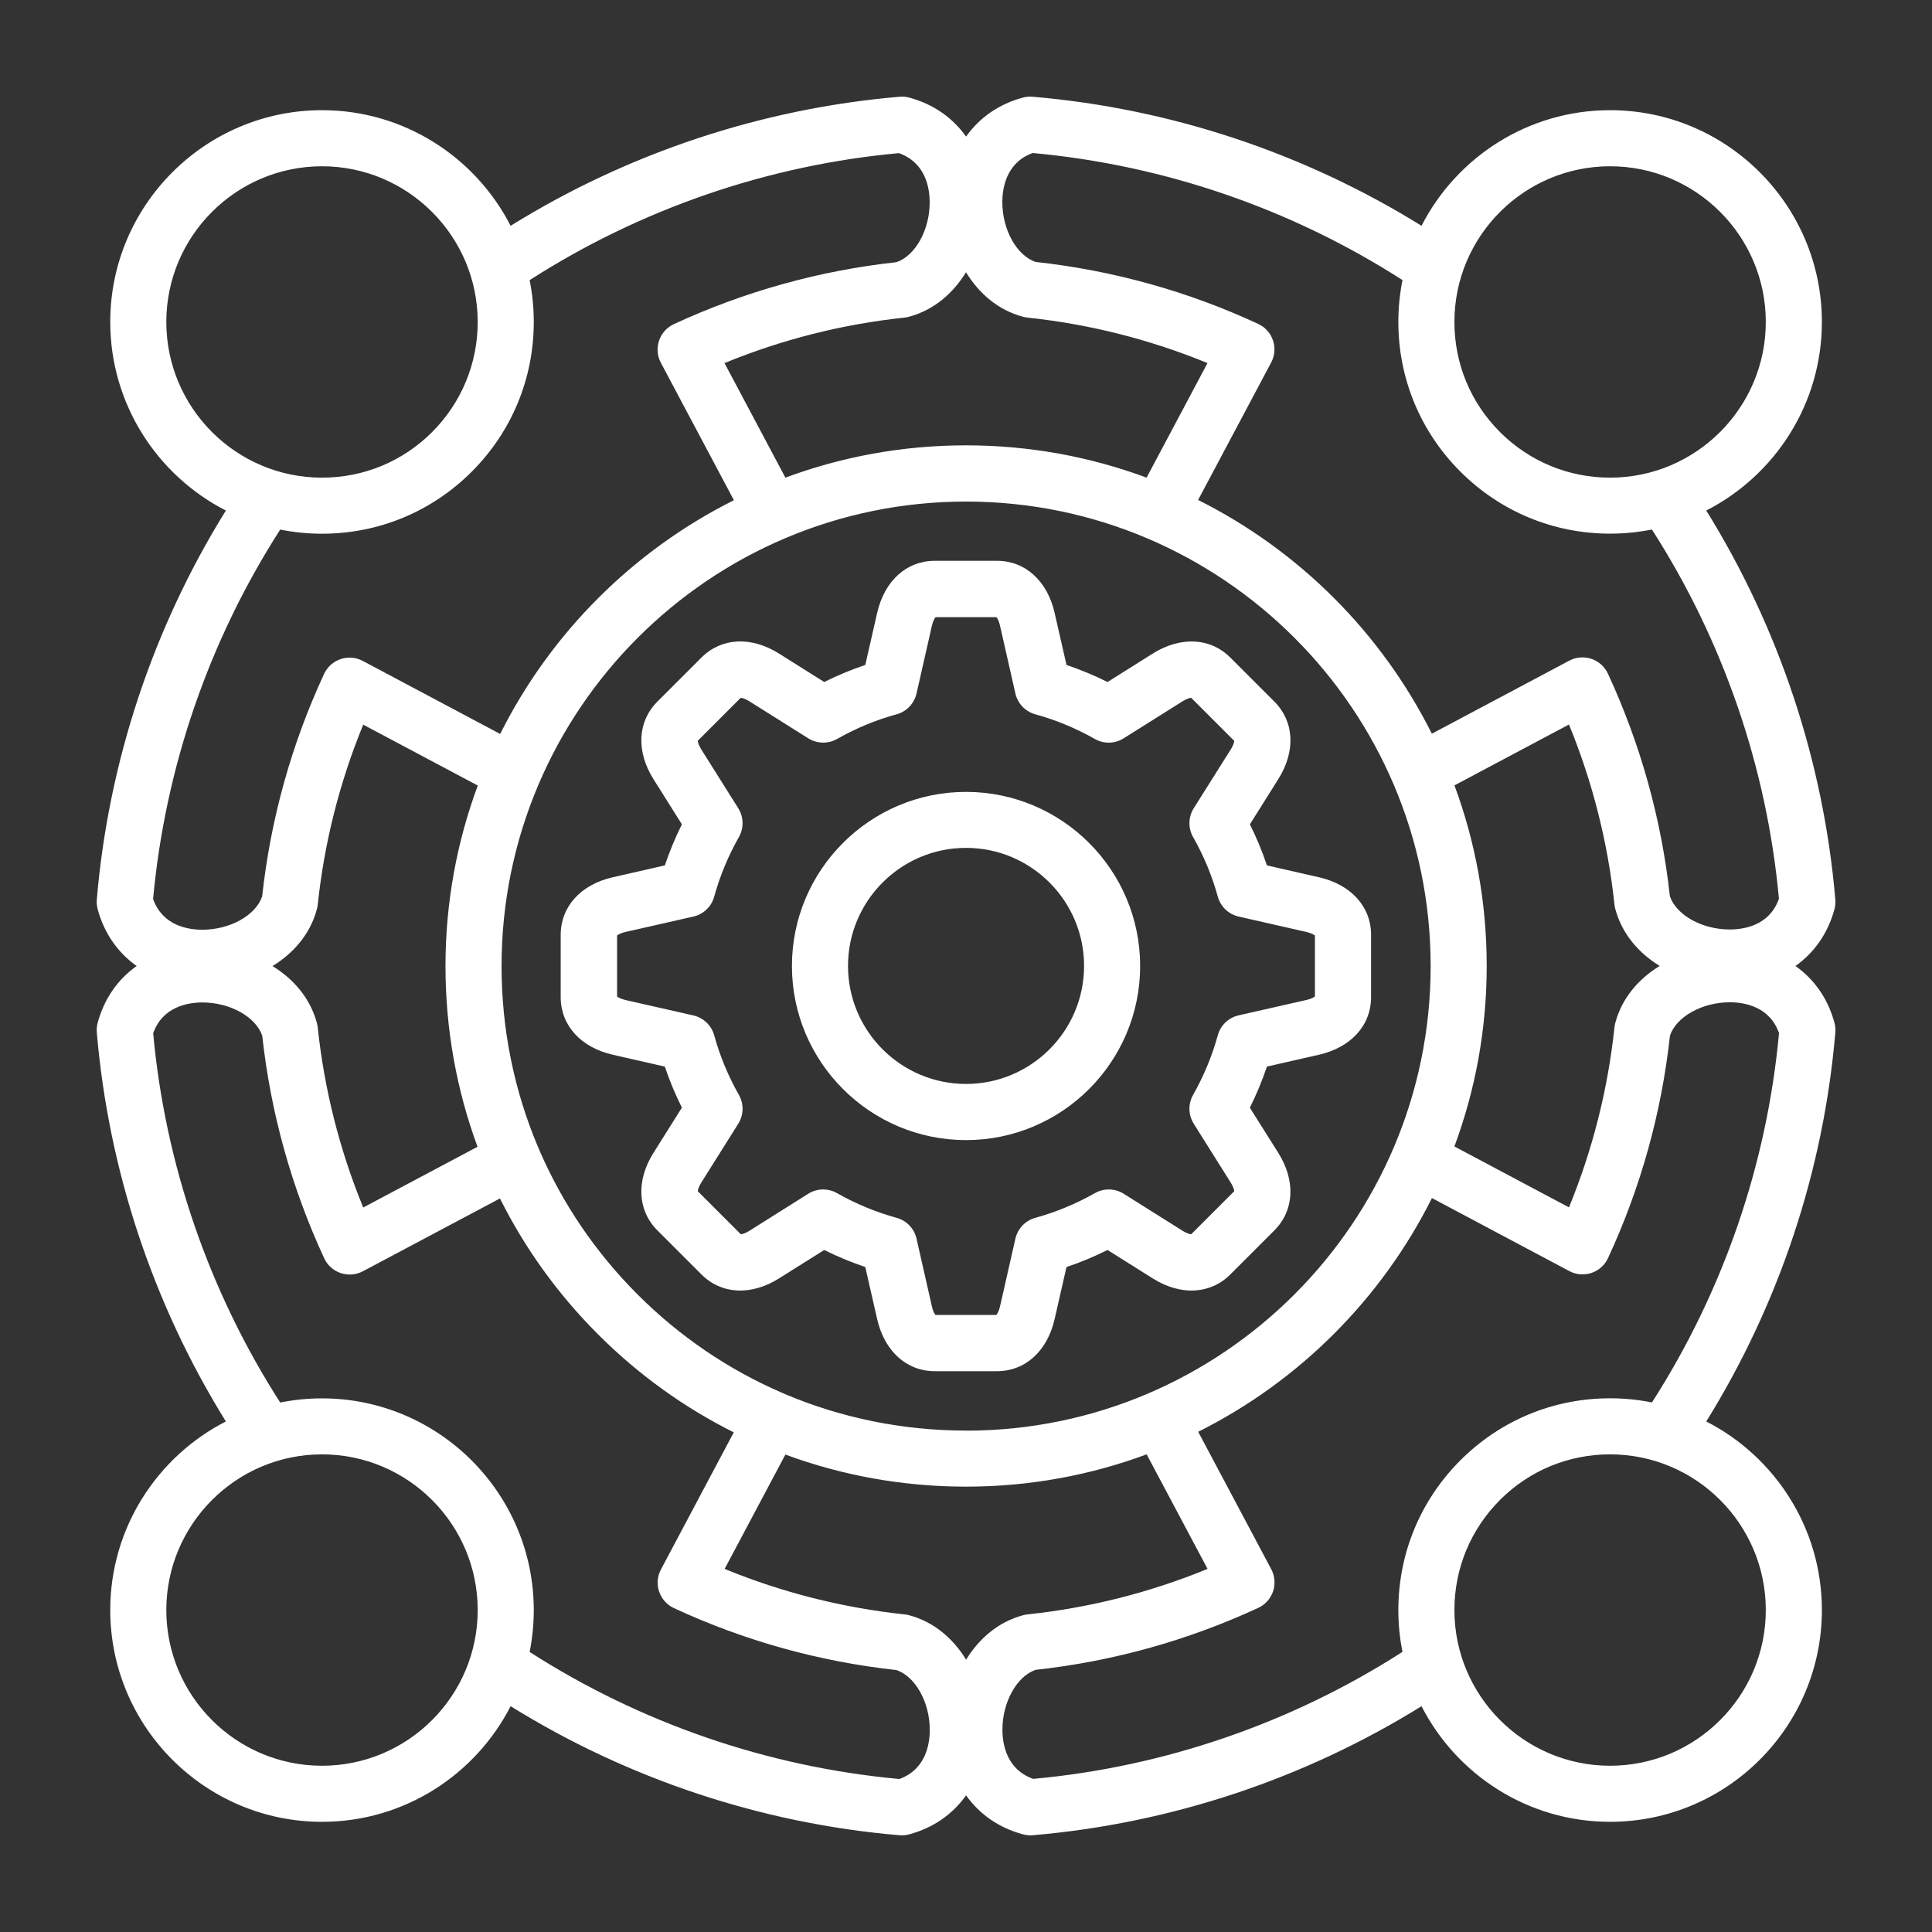 <svg xmlns="http://www.w3.org/2000/svg" width="1200pt" height="1200pt" viewBox="0 0 1200 1200"><rect x="0" y="0" width="1200" height="1200" fill="#333333" stroke="none"/><path d="m1115.2 600c11.672-8.25 20.203-20.344 24.234-35.344 0.516-1.969 0.703-3.984 0.516-6-7.312-85.594-34.922-168.66-80.156-241.55 42.562-21.797 71.812-66.094 71.812-117.14 0-72.516-59.016-131.53-131.53-131.53-51.047 0-95.344 29.25-117.14 71.812-72.891-45.234-155.95-72.891-241.55-80.156-2.016-0.188-4.031 0-6 0.516-15.047 4.031-27.094 12.562-35.344 24.234-8.25-11.672-20.344-20.203-35.344-24.234-1.969-0.516-3.984-0.703-6-0.516-85.594 7.312-168.66 34.922-241.55 80.156-21.797-42.562-66.094-71.812-117.14-71.812-72.516 0-131.53 59.016-131.53 131.53 0 51.047 29.25 95.344 71.812 117.14-45.234 72.891-72.891 155.95-80.156 241.55-0.188 2.016 0 4.031 0.516 6 4.031 15.047 12.562 27.094 24.234 35.344-11.672 8.25-20.203 20.344-24.234 35.344-0.516 1.969-0.703 3.984-0.516 6 7.312 85.594 34.922 168.66 80.156 241.55-42.562 21.797-71.812 66.094-71.812 117.14 0 72.516 59.016 131.53 131.53 131.53 51.047 0 95.344-29.25 117.14-71.812 72.891 45.234 155.95 72.891 241.55 80.156 0.516 0.047 0.984 0.047 1.5 0.047 1.5 0 3.047-0.188 4.5-0.609 15.047-4.031 27.094-12.562 35.344-24.234 8.25 11.672 20.344 20.203 35.344 24.234 1.453 0.375 3 0.609 4.5 0.609 0.516 0 0.984 0 1.5-0.047 85.594-7.312 168.66-34.922 241.55-80.156 21.797 42.562 66.094 71.812 117.14 71.812 72.516 0 131.53-59.016 131.53-131.53 0-51.047-29.25-95.344-71.812-117.14 45.234-72.891 72.891-155.95 80.156-241.55 0.188-2.016 0-4.031-0.516-6-4.031-15.047-12.562-27.094-24.234-35.344zm-515.16 430.82c-7.969-12.984-19.828-23.438-35.344-27.562-0.891-0.234-1.781-0.422-2.672-0.516-38.625-4.078-76.172-13.594-111.94-28.266l37.734-71.016c35.438 13.078 73.312 19.922 112.22 19.922 39.422 0 77.203-7.078 112.17-20.062l37.828 71.156c-35.766 14.672-73.359 24.188-111.94 28.266-0.891 0.094-1.781 0.281-2.672 0.516-15.516 4.172-27.375 14.578-35.344 27.562zm0-142.26c-39.188 0-77.156-7.781-112.17-22.547-0.75-0.375-1.5-0.703-2.25-0.984-33-14.25-63.375-34.781-89.578-60.984s-46.688-56.531-60.984-89.531c-0.281-0.797-0.609-1.594-0.984-2.344-14.766-35.016-22.547-72.984-22.547-112.12 0-159.1 129.42-288.52 288.52-288.52 159.1 0 288.56 129.42 288.56 288.52 0 159.1-129.47 288.56-288.56 288.56zm-303.42-176.29-71.016 37.734c-14.672-35.766-24.188-73.359-28.266-111.94-0.094-0.891-0.281-1.781-0.516-2.672-4.172-15.516-14.578-27.375-27.562-35.344 12.984-7.969 23.438-19.828 27.562-35.344 0.234-0.891 0.422-1.781 0.516-2.672 4.078-38.625 13.594-76.172 28.266-111.94l71.156 37.828c-12.984 34.969-20.062 72.75-20.062 112.17 0 38.906 6.844 76.781 19.922 112.22zm303.42-543.1c7.969 12.984 19.828 23.438 35.344 27.562 0.891 0.234 1.781 0.422 2.672 0.516 38.625 4.078 76.172 13.594 111.94 28.266l-37.828 71.156c-34.969-12.984-72.75-20.062-112.17-20.062s-77.203 7.078-112.17 20.062l-37.828-71.156c35.766-14.672 73.359-24.188 111.94-28.266 0.891-0.094 1.781-0.281 2.672-0.516 15.516-4.172 27.375-14.578 35.344-27.562zm303.32 318.66 71.156-37.828c14.672 35.766 24.188 73.359 28.266 111.94 0.094 0.891 0.281 1.781 0.516 2.672 4.172 15.516 14.578 27.375 27.562 35.344-12.984 7.969-23.438 19.828-27.562 35.344-0.234 0.891-0.422 1.781-0.516 2.672-4.078 38.625-13.594 76.172-28.266 111.94l-71.156-37.828c12.984-34.969 20.062-72.75 20.062-112.17s-7.078-77.203-20.062-112.17zm96.703-384.56c53.344 0 96.703 43.359 96.703 96.703 0 53.297-43.406 96.703-96.703 96.703-25.828 0-50.109-10.078-68.391-28.312-18.281-18.281-28.312-42.562-28.312-68.391 0-53.344 43.359-96.703 96.703-96.703zm-358.31-8.203c81.516 7.5 160.5 34.688 229.36 78.891-1.688 8.391-2.578 17.109-2.578 25.969 0 35.156 13.688 68.156 38.531 93s57.891 38.531 93 38.531c8.906 0 17.578-0.891 25.969-2.578 44.203 68.859 71.438 147.84 78.891 229.36-5.859 16.547-21.516 19.078-30.609 19.078-17.203 0-33.188-9-37.125-20.672-5.25-48-18.234-94.453-38.484-138.24-2.016-4.359-5.719-7.641-10.266-9.188-4.547-1.5-9.516-1.125-13.734 1.125l-85.359 45.375c-31.359-62.672-82.5-113.81-145.18-145.18l45.375-85.359c2.25-4.219 2.672-9.188 1.125-13.734-1.5-4.547-4.828-8.25-9.188-10.266-43.734-20.297-90.234-33.234-138.24-38.484-11.672-3.938-20.672-19.922-20.672-37.125 0-9.094 2.578-24.75 19.078-30.609zm-538.45 104.91c0-53.344 43.359-96.703 96.703-96.703 53.297 0 96.703 43.406 96.703 96.703 0 25.828-10.078 50.109-28.312 68.391-18.281 18.281-42.562 28.312-68.391 28.312-53.344 0-96.703-43.359-96.703-96.703zm70.734 128.95c8.391 1.688 17.109 2.578 25.969 2.578 35.156 0 68.156-13.688 93-38.531s38.531-57.891 38.531-93c0-8.906-0.891-17.578-2.578-25.969 68.859-44.203 147.84-71.438 229.36-78.891 16.547 5.859 19.125 21.516 19.125 30.609 0 17.203-9 33.188-20.672 37.125-47.953 5.25-94.453 18.234-138.24 38.484-4.359 2.016-7.641 5.719-9.188 10.266-1.5 4.547-1.125 9.516 1.125 13.734l45.375 85.359c-62.672 31.359-113.81 82.5-145.18 145.18l-85.359-45.375c-4.219-2.25-9.188-2.672-13.734-1.125-4.547 1.547-8.25 4.828-10.266 9.188-20.297 43.734-33.234 90.234-38.484 138.24-3.938 11.672-19.922 20.672-37.125 20.672-9.094 0-24.75-2.578-30.609-19.078 7.5-81.516 34.688-160.5 78.891-229.36zm25.969 767.81c-53.344 0-96.703-43.359-96.703-96.703 0-53.297 43.406-96.703 96.703-96.703 53.344 0 96.703 43.359 96.703 96.703s-43.359 96.703-96.703 96.703zm358.31 8.203c-81.516-7.5-160.5-34.688-229.36-78.891 1.688-8.391 2.578-17.109 2.578-25.969 0-72.516-59.016-131.53-131.53-131.53-8.906 0-17.578 0.891-25.969 2.578-44.203-68.859-71.438-147.84-78.891-229.36 5.859-16.547 21.516-19.125 30.609-19.125 17.203 0 33.188 9 37.125 20.672 5.25 47.953 18.234 94.453 38.484 138.24 2.016 4.359 5.719 7.641 10.266 9.188 4.547 1.5 9.516 1.125 13.734-1.125l85.172-45.234c15.375 30.797 35.812 59.297 60.891 84.375 25.078 25.078 53.531 45.516 84.328 60.891l-45.234 85.172c-2.25 4.219-2.672 9.188-1.125 13.734 1.547 4.547 4.828 8.25 9.188 10.266 43.734 20.297 90.234 33.234 138.24 38.484 11.672 3.938 20.672 19.922 20.672 37.125 0 9.094-2.578 24.75-19.078 30.609zm538.45-104.91c0 53.344-43.359 96.703-96.703 96.703s-96.703-43.359-96.703-96.703c0-25.828 10.078-50.109 28.312-68.391 18.281-18.281 42.562-28.312 68.391-28.312 53.344 0 96.703 43.359 96.703 96.703zm-70.734-128.95c-8.391-1.688-17.109-2.578-25.969-2.578-35.156 0-68.156 13.688-93 38.531s-38.531 57.891-38.531 93c0 8.906 0.891 17.578 2.578 25.969-68.859 44.203-147.84 71.438-229.36 78.891-16.547-5.859-19.125-21.516-19.125-30.609 0-17.203 9-33.188 20.672-37.125 48-5.25 94.453-18.234 138.24-38.484 4.359-2.016 7.641-5.719 9.188-10.266 1.5-4.547 1.125-9.516-1.125-13.734l-45.375-85.359c62.672-31.359 113.81-82.5 145.18-145.18l85.359 45.375c4.219 2.25 9.188 2.672 13.734 1.125 4.547-1.547 8.25-4.828 10.266-9.188 20.297-43.734 33.234-90.234 38.484-138.24 3.938-11.672 19.922-20.672 37.125-20.672 9.094 0 24.75 2.578 30.609 19.125-7.5 81.516-34.688 160.5-78.891 229.36zm-249.71-183.1c4.125-8.25 7.641-16.781 10.594-25.5l32.297-7.359c19.969-4.547 32.391-18.281 32.391-35.812v-38.625c0-17.531-12.422-31.266-32.391-35.812l-32.297-7.359c-2.906-8.719-6.469-17.25-10.594-25.5l17.625-28.031c10.922-17.344 9.984-35.812-2.438-48.234l-27.328-27.328c-12.422-12.422-30.891-13.312-48.234-2.438l-28.031 17.625c-8.25-4.125-16.781-7.641-25.5-10.594l-7.359-32.297c-4.547-19.969-18.281-32.391-35.812-32.391h-38.625c-17.531 0-31.266 12.422-35.812 32.391l-7.359 32.297c-8.719 2.906-17.25 6.469-25.5 10.594l-28.031-17.625c-17.344-10.922-35.812-9.984-48.234 2.438l-27.328 27.328c-12.422 12.422-13.359 30.891-2.438 48.234l17.625 28.031c-4.125 8.25-7.641 16.781-10.594 25.5l-32.297 7.359c-19.969 4.547-32.391 18.281-32.391 35.812v38.625c0 17.531 12.422 31.266 32.391 35.812l32.297 7.359c2.906 8.719 6.469 17.25 10.594 25.5l-17.625 28.031c-10.922 17.344-9.984 35.812 2.438 48.234l27.328 27.328c12.422 12.422 30.891 13.359 48.234 2.438l28.031-17.625c8.25 4.125 16.781 7.641 25.5 10.594l7.359 32.297c4.547 19.969 18.281 32.391 35.812 32.391h38.625c17.531 0 31.266-12.422 35.812-32.391l7.359-32.297c8.719-2.906 17.25-6.469 25.5-10.594l28.031 17.625c17.344 10.922 35.812 9.984 48.234-2.438l27.328-27.328c12.422-12.422 13.312-30.891 2.438-48.234l-17.672-28.031zm-34.875 9.984 23.016 36.609c1.641 2.625 2.062 4.5 2.156 5.297l-26.766 26.766c-0.797-0.094-2.672-0.516-5.297-2.156l-36.609-23.016c-5.438-3.422-12.328-3.562-17.906-0.375-11.672 6.609-24.094 11.766-36.984 15.328-6.188 1.688-10.922 6.656-12.375 12.938l-9.562 42.141c-0.703 3-1.734 4.641-2.25 5.25h-37.828c-0.516-0.609-1.547-2.25-2.203-5.25l-9.562-42.141c-1.406-6.281-6.188-11.25-12.375-12.938-12.891-3.562-25.359-8.719-36.984-15.328-5.578-3.188-12.469-3.047-17.906 0.375l-36.562 23.016c-2.625 1.641-4.5 2.062-5.297 2.156l-26.766-26.766c0.094-0.797 0.516-2.672 2.156-5.297l23.016-36.609c3.422-5.438 3.562-12.328 0.375-17.906-6.609-11.672-11.766-24.094-15.328-36.984-1.688-6.188-6.656-10.922-12.938-12.375l-42.141-9.562c-3-0.703-4.641-1.734-5.25-2.25v-37.828c0.609-0.516 2.25-1.547 5.25-2.203l42.141-9.562c6.281-1.406 11.25-6.188 12.938-12.375 3.562-12.891 8.719-25.312 15.328-36.984 3.188-5.578 3.047-12.469-0.375-17.906l-23.016-36.609c-1.641-2.625-2.062-4.5-2.156-5.297l26.719-26.719c0.797 0.094 2.672 0.516 5.297 2.156l36.609 23.016c5.438 3.422 12.328 3.562 17.906 0.422 11.672-6.656 24.094-11.812 36.984-15.328 6.188-1.688 10.922-6.656 12.375-12.938l9.562-42.141c0.703-3 1.734-4.641 2.25-5.25h37.828c0.516 0.609 1.547 2.25 2.203 5.25l9.562 42.141c1.406 6.281 6.188 11.25 12.375 12.938 12.891 3.516 25.312 8.719 36.984 15.328 5.578 3.188 12.469 3 17.906-0.422l36.609-23.016c2.625-1.641 4.5-2.062 5.297-2.156l26.766 26.766c-0.094 0.797-0.516 2.672-2.156 5.297l-23.016 36.562c-3.422 5.438-3.562 12.328-0.375 17.906 6.609 11.625 11.766 24.094 15.328 36.984 1.688 6.188 6.656 10.922 12.938 12.375l42.141 9.562c3 0.703 4.641 1.734 5.25 2.203v37.828c-0.609 0.516-2.25 1.547-5.25 2.203l-42.141 9.562c-6.281 1.406-11.25 6.188-12.938 12.375-3.562 12.891-8.719 25.312-15.328 36.984-3.188 5.578-3.047 12.469 0.375 17.906zm-141.42-206.11c-59.625 0-108.14 48.516-108.14 108.14s48.516 108.14 108.14 108.14 108.14-48.516 108.14-108.14-48.516-108.14-108.14-108.14zm0 181.4c-40.406 0-73.312-32.859-73.312-73.312 0-40.406 32.859-73.312 73.312-73.312 40.406 0 73.312 32.859 73.312 73.312 0 40.406-32.859 73.312-73.312 73.312z" fill="#fff"></path></svg>